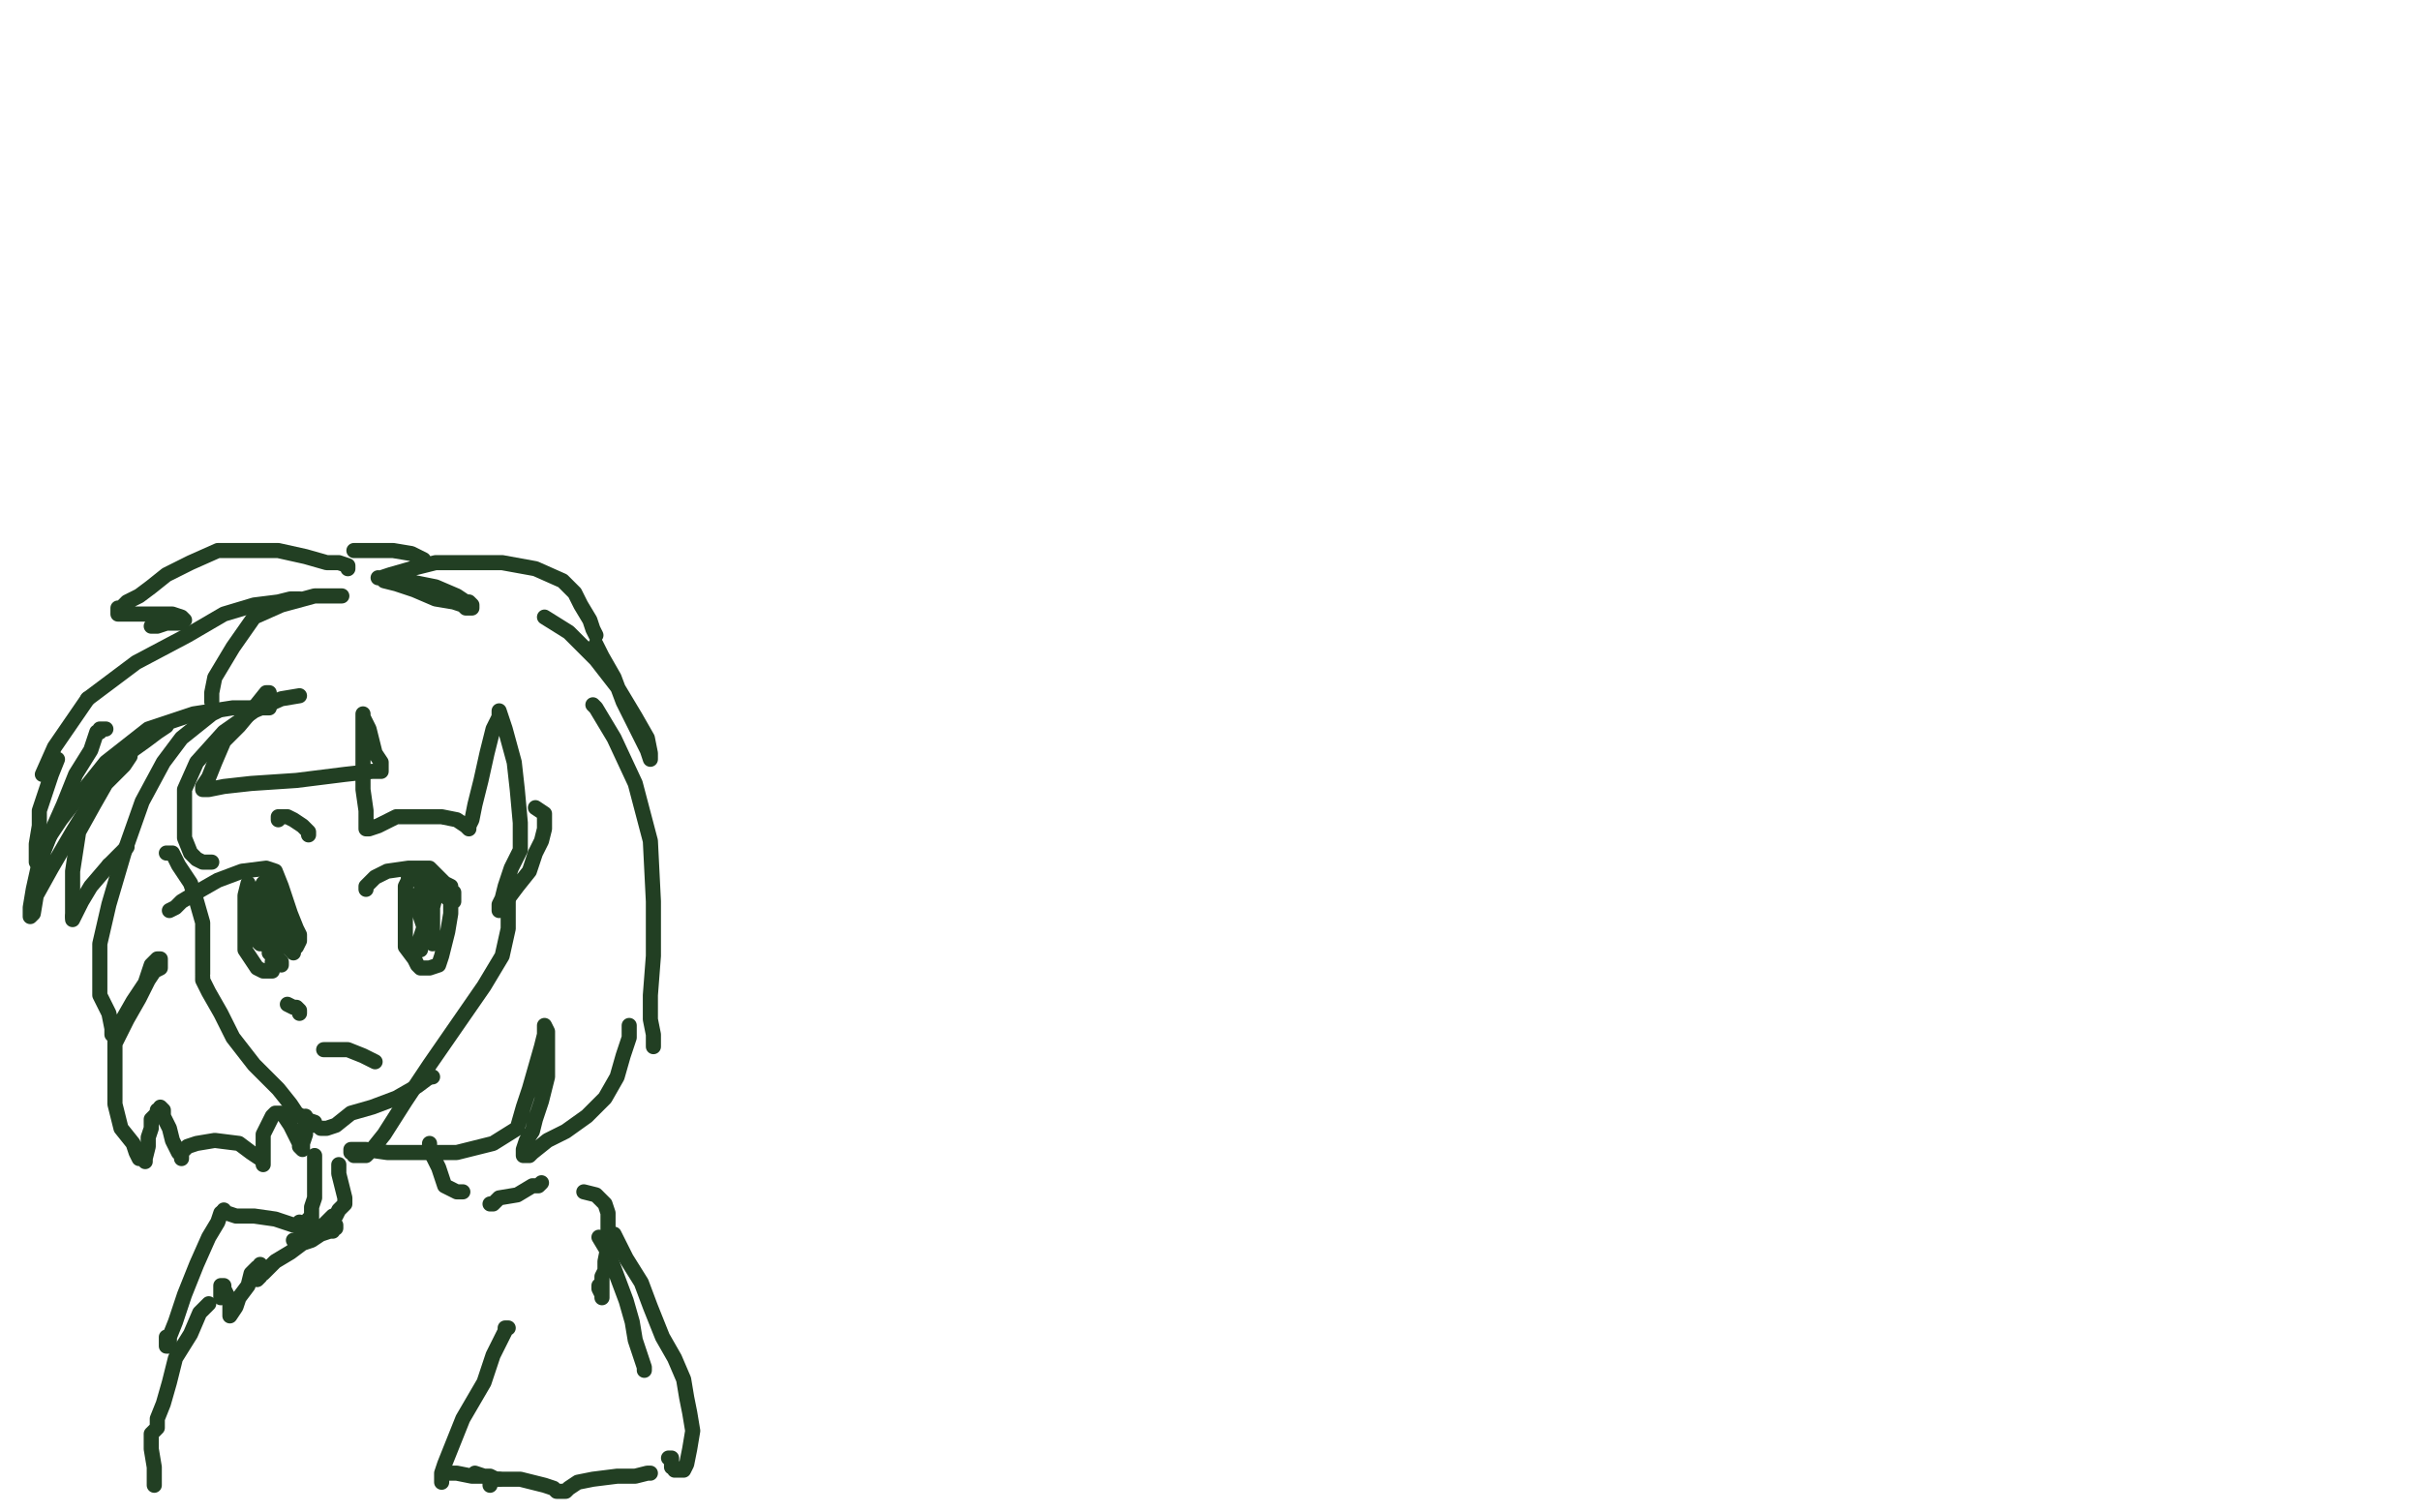 <?xml version="1.0" standalone="no"?>
<!DOCTYPE svg PUBLIC "-//W3C//DTD SVG 1.1//EN"
"http://www.w3.org/Graphics/SVG/1.1/DTD/svg11.dtd">

<svg width="800" height="500" version="1.1" xmlns="http://www.w3.org/2000/svg" xmlns:xlink="http://www.w3.org/1999/xlink" style="stroke-antialiasing: false"><desc>This SVG has been created on https://colorillo.com/</desc><rect x='0' y='0' width='800' height='500' style='fill: rgb(255,255,255); stroke-width:0' /><polyline points="61,186 61,187 61,187 62,193 62,193 65,202 65,202 68,211 68,211 69,222 69,222 70,232 70,232 70,240 70,240 69,246 67,253 67,254" style="fill: none; stroke: #328b35; stroke-width: 5; stroke-linejoin: round; stroke-linecap: round; stroke-antialiasing: false; stroke-antialias: 0; opacity: 1.0"/>
<polyline points="70,261 70,262 70,262 73,265 73,265 76,267 76,267 77,269 77,269 77,270 77,270" style="fill: none; stroke: #328b35; stroke-width: 5; stroke-linejoin: round; stroke-linecap: round; stroke-antialiasing: false; stroke-antialias: 0; opacity: 1.0"/>
<polyline points="83,164 84,166 84,166 85,174 85,174 85,189 85,189 84,208 84,208 80,235 80,235 79,262 79,262 78,285 78,285 78,300 78,305 78,306 78,305 78,303 78,294 76,276 73,254 71,234 70,212 69,197 69,186 69,178 69,176 69,175 69,176 69,181 70,192 72,210 76,236 80,257 83,272 83,281 84,284" style="fill: none; stroke: #ffffff; stroke-width: 30; stroke-linejoin: round; stroke-linecap: round; stroke-antialiasing: false; stroke-antialias: 0; opacity: 1.0"/>
<polyline points="55,282 56,282 56,282 57,282 57,282 59,286 59,286 63,292 63,292 65,298 65,298 67,305 67,305 67,310 67,310 67,314 67,314 67,318 67,321 67,322" style="fill: none; stroke: #223f23; stroke-width: 5; stroke-linejoin: round; stroke-linecap: round; stroke-antialiasing: false; stroke-antialias: 0; opacity: 1.0"/>
<polyline points="67,323 67,324 67,324 69,328 69,328 73,335 73,335 77,343 77,343 84,352 84,352 92,360 92,360 96,365 96,365 98,368 101,370 104,371 104,372" style="fill: none; stroke: #223f23; stroke-width: 5; stroke-linejoin: round; stroke-linecap: round; stroke-antialiasing: false; stroke-antialias: 0; opacity: 1.0"/>
<polyline points="142,356 143,356" style="fill: none; stroke: #223f23; stroke-width: 5; stroke-linejoin: round; stroke-linecap: round; stroke-antialiasing: false; stroke-antialias: 0; opacity: 1.0"/>
<polyline points="106,373 107,373 107,373 108,373 108,373 111,372 111,372 116,368 116,368 123,366 123,366 131,363 131,363 138,359 138,359 142,356 142,356" style="fill: none; stroke: #223f23; stroke-width: 5; stroke-linejoin: round; stroke-linecap: round; stroke-antialiasing: false; stroke-antialias: 0; opacity: 1.0"/>
<polyline points="70,285 69,285 69,285 68,285 68,285 67,285 67,285 65,284 65,284 63,282 63,282 61,277 61,277 61,270 61,270 61,261 65,252 74,242 84,235 93,231 99,230" style="fill: none; stroke: #223f23; stroke-width: 5; stroke-linejoin: round; stroke-linecap: round; stroke-antialiasing: false; stroke-antialias: 0; opacity: 1.0"/>
<polyline points="56,301 58,300 58,300 60,298 60,298 65,295 65,295 72,291 72,291 80,288 80,288 88,287 88,287 91,288 91,288 93,293 96,302 98,307 99,309 99,311 98,313 97,314 97,315 96,314 95,313 94,310 94,308 93,305 92,303" style="fill: none; stroke: #223f23; stroke-width: 5; stroke-linejoin: round; stroke-linecap: round; stroke-antialiasing: false; stroke-antialias: 0; opacity: 1.0"/>
<polyline points="82,292 81,296 81,296 81,303 81,303 81,309 81,309 81,314 81,314 83,317 83,317 85,320 85,320 87,321 87,321 88,321 89,321 90,321 90,318 91,313 91,308 91,301 91,296 91,293 90,293 90,294 89,300 89,305 90,309 91,312 92,313 92,312 92,309 92,305 92,301 92,298 92,296 92,295 92,293 91,292 90,291 90,290 89,290 88,291 87,292 86,294 85,296 84,300 84,304 84,307 84,310 86,312 88,312 89,313 92,313 93,313 93,312 94,312 94,309 94,305 93,301 92,297 90,295 89,294 88,294 88,293 87,293 87,296 86,302 86,307 87,310 88,312 89,314 91,316 92,317 93,318 93,319 93,318 92,318 92,317 90,316 89,315 90,315" style="fill: none; stroke: #223f23; stroke-width: 5; stroke-linejoin: round; stroke-linecap: round; stroke-antialiasing: false; stroke-antialias: 0; opacity: 1.0"/>
<polyline points="92,271 92,270 92,270 95,270 95,270 97,271 97,271 100,273 100,273 101,274 101,274 102,275 102,275 102,276" style="fill: none; stroke: #223f23; stroke-width: 5; stroke-linejoin: round; stroke-linecap: round; stroke-antialiasing: false; stroke-antialias: 0; opacity: 1.0"/>
<polyline points="121,294 121,293 121,293 124,290 124,290 128,288 128,288 135,287 135,287 139,287 139,287 142,287 142,287 145,290 145,290 147,292 149,293 149,295 150,295 150,296 150,297 150,298 149,298 149,297 148,297 148,296 147,296 146,294 144,294 143,293 142,292 139,292 138,291 137,290 136,290 135,290 135,291 134,293 134,299 134,305 134,309 134,313 137,317 138,319 139,320 141,320 142,320 145,319 146,316 147,312 148,308 149,302 149,300 149,297 149,295 148,294 148,293 147,293 146,293 145,294 144,296 143,300 143,305 143,308 143,311 143,312 143,311 143,309 143,306 143,303 142,300 140,298 139,297 138,296 137,296 136,296 135,296 135,297 134,301 134,305 134,309 134,311 137,313 137,314 138,314 139,314 139,313 139,312 139,310 140,307 140,304 140,300 140,297 140,295 140,294 139,296 139,299 139,303 140,306 141,309 141,311 142,311" style="fill: none; stroke: #223f23; stroke-width: 5; stroke-linejoin: round; stroke-linecap: round; stroke-antialiasing: false; stroke-antialias: 0; opacity: 1.0"/>
<polyline points="95,332 97,333 97,333 98,333 98,333 99,334 99,334 99,335 99,335" style="fill: none; stroke: #223f23; stroke-width: 5; stroke-linejoin: round; stroke-linecap: round; stroke-antialiasing: false; stroke-antialias: 0; opacity: 1.0"/>
<polyline points="107,347 108,347 108,347 110,347 110,347 115,347 115,347 120,349 120,349 124,351 124,351" style="fill: none; stroke: #223f23; stroke-width: 5; stroke-linejoin: round; stroke-linecap: round; stroke-antialiasing: false; stroke-antialias: 0; opacity: 1.0"/>
<polyline points="168,295 168,298 168,298 168,307 168,307 166,316 166,316 160,326 160,326 151,339 151,339 142,352 142,352 134,364 134,364 127,375 123,380 121,382 119,382 118,382 117,382 117,381 116,381 116,380 117,380 121,380 128,381 138,381 151,381 163,378 171,373 173,366 175,360 177,353 179,346 180,342 180,340 180,339 181,341 181,341 181,348 181,348 181,356 181,356 179,364 179,364 177,370 177,370 176,374 176,374 174,377 174,377 173,380 173,381 173,382 174,382 175,382 176,381 181,377 187,374 194,369 200,363 204,356 206,349 208,343 208,340 208,339" style="fill: none; stroke: #223f23; stroke-width: 5; stroke-linejoin: round; stroke-linecap: round; stroke-antialiasing: false; stroke-antialias: 0; opacity: 1.0"/>
<polyline points="216,346 216,344 216,344 216,342 216,342 215,337 215,337 215,329 215,329 216,316 216,316 216,298 216,298 215,278 215,278 210,259 203,244 197,234 196,233" style="fill: none; stroke: #223f23; stroke-width: 5; stroke-linejoin: round; stroke-linecap: round; stroke-antialiasing: false; stroke-antialias: 0; opacity: 1.0"/>
<polyline points="89,229 88,229 88,229 84,234 84,234 79,240 79,240 74,245 74,245 71,252 71,252 69,257 69,257 67,260 67,260 67,261 69,261 74,260 83,259 98,258 114,256 123,255 126,255 126,254 126,253 126,252 124,249 123,245 122,241 121,239 120,237 120,236 120,238 120,245 120,253 120,261 121,268 121,272 121,274 122,274 125,273 131,270 138,270 146,270 151,271 154,273 155,274 155,273 156,271 157,266 159,258 161,249 163,241 165,237 165,235 167,241 170,252 171,261 172,272 172,281 169,287 167,293 166,297 165,299 165,301 165,300 166,300 168,297 171,293 175,288 177,282 179,278 180,274 180,271 180,269 177,267" style="fill: none; stroke: #223f23; stroke-width: 5; stroke-linejoin: round; stroke-linecap: round; stroke-antialiasing: false; stroke-antialias: 0; opacity: 1.0"/>
<polyline points="72,235 70,236 70,236 65,240 65,240 60,244 60,244 54,252 54,252 47,265 47,265 41,282 41,282 36,299 36,299 33,312 33,321 33,329 36,335 37,340 37,342 38,343 38,344 38,345 38,344 38,343 38,342 40,338 44,331 48,325 50,319 52,317 53,317 53,318 53,320 51,321 49,324 46,330 42,337 38,345 38,356 38,365 40,373 44,378 45,381 46,383 48,383 48,384 48,383 49,379 49,376 50,373 50,370 52,368 52,367 53,367 53,366 54,367 54,368 54,369 56,373 57,377 59,381 60,382 60,383 60,382 60,381 62,379 65,378 71,377 79,378 83,381 86,383 87,383 87,384 87,385 87,384 87,383 87,380 87,375 89,371 90,369 91,368 92,368 93,368 94,369 96,372 98,376 99,378 99,379 100,380 100,378 101,375 101,371 101,369" style="fill: none; stroke: #223f23; stroke-width: 5; stroke-linejoin: round; stroke-linecap: round; stroke-antialiasing: false; stroke-antialias: 0; opacity: 1.0"/>
<polyline points="70,232 70,229 70,229 71,224 71,224 77,214 77,214 84,204 84,204 93,200 93,200 104,197 104,197 113,197 113,197" style="fill: none; stroke: #223f23; stroke-width: 5; stroke-linejoin: round; stroke-linecap: round; stroke-antialiasing: false; stroke-antialias: 0; opacity: 1.0"/>
<polyline points="29,231 18,247 14,256" style="fill: none; stroke: #223f23; stroke-width: 5; stroke-linejoin: round; stroke-linecap: round; stroke-antialiasing: false; stroke-antialias: 0; opacity: 1.0"/>
<polyline points="99,198 96,198 96,198 92,199 92,199 84,200 84,200 74,203 74,203 62,210 62,210 45,219 45,219 29,231 29,231" style="fill: none; stroke: #223f23; stroke-width: 5; stroke-linejoin: round; stroke-linecap: round; stroke-antialiasing: false; stroke-antialias: 0; opacity: 1.0"/>
<polyline points="19,251 17,256 17,256 15,262 15,262 13,268 13,268 13,273 13,273 12,279 12,279 12,283 12,283 12,285 12,285 14,282 16,277 20,271 27,262 35,252 49,241 64,236 77,234 88,234 89,234" style="fill: none; stroke: #223f23; stroke-width: 5; stroke-linejoin: round; stroke-linecap: round; stroke-antialiasing: false; stroke-antialias: 0; opacity: 1.0"/>
<polyline points="35,241 34,241 34,241 33,241 33,241 33,242 33,242 32,242 32,242 30,248 30,248 25,256 25,256 21,266 17,275 13,285 11,294 10,300 10,303 11,302 12,296 17,287 24,275 32,262 41,250 48,245 52,242 55,240" style="fill: none; stroke: #223f23; stroke-width: 5; stroke-linejoin: round; stroke-linecap: round; stroke-antialiasing: false; stroke-antialias: 0; opacity: 1.0"/>
<polyline points="125,191 134,192 134,192 144,194 144,194 151,197 151,197 154,199 154,199 155,199 155,199 156,200 156,200 156,201 155,201 154,201 153,200 150,199 144,198 137,195 131,193 127,192 126,191 129,190 136,188 144,186 153,186 166,186 177,188 186,192 190,196 192,200 195,205 196,208 197,210" style="fill: none; stroke: #223f23; stroke-width: 5; stroke-linejoin: round; stroke-linecap: round; stroke-antialiasing: false; stroke-antialias: 0; opacity: 1.0"/>
<polyline points="197,213 199,217 199,217 203,224 203,224 206,232 206,232 211,242 211,242 214,248 214,248 215,251 215,251 215,250 215,249 214,244 210,237 204,227 197,218 188,209 180,204" style="fill: none; stroke: #223f23; stroke-width: 5; stroke-linejoin: round; stroke-linecap: round; stroke-antialiasing: false; stroke-antialias: 0; opacity: 1.0"/>
<polyline points="43,250 41,253 41,253 35,259 35,259 31,266 31,266 26,275 26,275 24,288 24,288 24,297 24,297 24,303 24,303" style="fill: none; stroke: #223f23; stroke-width: 5; stroke-linejoin: round; stroke-linecap: round; stroke-antialiasing: false; stroke-antialias: 0; opacity: 1.0"/>
<polyline points="36,286 42,280" style="fill: none; stroke: #223f23; stroke-width: 5; stroke-linejoin: round; stroke-linecap: round; stroke-antialiasing: false; stroke-antialias: 0; opacity: 1.0"/>
<polyline points="24,303 24,304 25,302 27,298 30,293 36,286" style="fill: none; stroke: #223f23; stroke-width: 5; stroke-linejoin: round; stroke-linecap: round; stroke-antialiasing: false; stroke-antialias: 0; opacity: 1.0"/>
<polyline points="115,188 115,187 115,187 112,186 112,186 108,186 108,186 101,184 101,184 92,182 92,182 82,182 82,182 72,182 72,182 63,186 55,190 50,194 46,197 42,199 40,201 39,201 39,202 39,203 40,203 42,203 47,203 53,203 57,203 60,204 61,205 60,205 60,206 59,206 55,206 52,207 51,207 50,207" style="fill: none; stroke: #223f23; stroke-width: 5; stroke-linejoin: round; stroke-linecap: round; stroke-antialiasing: false; stroke-antialias: 0; opacity: 1.0"/>
<polyline points="117,182 118,182 118,182 119,182 119,182 124,182 124,182 130,182 130,182 136,183 136,183 140,185 140,185" style="fill: none; stroke: #223f23; stroke-width: 5; stroke-linejoin: round; stroke-linecap: round; stroke-antialiasing: false; stroke-antialias: 0; opacity: 1.0"/>
<polyline points="142,378 142,379 142,379 143,382 143,382 145,386 145,386 146,389 146,389 147,392 147,392 149,393 149,393 151,394 151,394 153,394" style="fill: none; stroke: #223f23; stroke-width: 5; stroke-linejoin: round; stroke-linecap: round; stroke-antialiasing: false; stroke-antialias: 0; opacity: 1.0"/>
<polyline points="162,398 163,398 163,398 165,396 165,396 171,395 171,395 176,392 176,392 178,392 178,392 179,391 179,391" style="fill: none; stroke: #223f23; stroke-width: 5; stroke-linejoin: round; stroke-linecap: round; stroke-antialiasing: false; stroke-antialias: 0; opacity: 1.0"/>
<polyline points="193,394 197,395 197,395 200,398 200,398 201,401 201,401 201,407 201,407 201,412 201,412 200,417 200,417 200,420 200,420 199,422 199,425 199,427 199,428 199,429 199,428 198,426 198,425" style="fill: none; stroke: #223f23; stroke-width: 5; stroke-linejoin: round; stroke-linecap: round; stroke-antialiasing: false; stroke-antialias: 0; opacity: 1.0"/>
<polyline points="198,409 201,414 201,414 204,422 204,422 207,430 207,430 209,437 209,437 210,443 210,443 212,449 212,449 213,452 213,452 213,453" style="fill: none; stroke: #223f23; stroke-width: 5; stroke-linejoin: round; stroke-linecap: round; stroke-antialiasing: false; stroke-antialias: 0; opacity: 1.0"/>
<polyline points="202,408 203,408 203,408 204,410 204,410 207,416 207,416 212,424 212,424 215,432 215,432 219,442 219,442 223,449 223,449 226,456 227,462 228,467 229,473 228,479 227,484 226,486 225,486 224,486 223,486 223,485 222,485 222,484 222,483 222,482 221,482" style="fill: none; stroke: #223f23; stroke-width: 5; stroke-linejoin: round; stroke-linecap: round; stroke-antialiasing: false; stroke-antialias: 0; opacity: 1.0"/>
<polyline points="215,487 214,487 214,487 210,488 210,488 204,488 204,488 196,489 196,489 191,490 191,490 188,492 188,492 187,493 187,493 186,493 185,493 184,493 183,492 180,491 176,490 172,489 168,489 165,489 163,489 162,490 162,491" style="fill: none; stroke: #223f23; stroke-width: 5; stroke-linejoin: round; stroke-linecap: round; stroke-antialiasing: false; stroke-antialias: 0; opacity: 1.0"/>
<polyline points="168,439 167,439 167,439 167,440 167,440 163,448 163,448 160,457 160,457 153,469 153,469 149,479 149,479 147,484 147,484 146,487 146,490 146,489 146,488 147,487 151,487 156,488 162,488 164,489 165,489 164,489 163,489 160,488 157,487" style="fill: none; stroke: #223f23; stroke-width: 5; stroke-linejoin: round; stroke-linecap: round; stroke-antialiasing: false; stroke-antialias: 0; opacity: 1.0"/>
<polyline points="104,382 104,383 104,383 104,385 104,385 104,390 104,390 104,396 104,396 103,399 103,399 103,402 103,402 103,403 103,403 102,403 102,404 102,405 101,405 101,406 101,407 102,407 102,408 103,408" style="fill: none; stroke: #223f23; stroke-width: 5; stroke-linejoin: round; stroke-linecap: round; stroke-antialiasing: false; stroke-antialias: 0; opacity: 1.0"/>
<polyline points="112,385 112,386 112,386 112,388 112,388 113,392 113,392 114,396 114,396 114,398 114,398 112,400 112,400 111,402 111,402 110,402 108,404 107,405 106,406 104,406 104,405 103,405 102,405 102,406 101,407 99,409 98,410 97,410 98,410 99,409 102,408 107,407 110,407 111,405 111,406 110,406 109,407 106,408 103,410 100,411 96,414 91,417 89,419 87,421 86,421 86,422 85,423 85,422 86,422 86,421 86,420 86,419 86,418 86,419 85,419 83,421 82,425 79,429 78,432 76,435 76,434 76,433 76,430 75,428 74,426 74,425 73,425 73,426 73,427 73,428 73,429" style="fill: none; stroke: #223f23; stroke-width: 5; stroke-linejoin: round; stroke-linecap: round; stroke-antialiasing: false; stroke-antialias: 0; opacity: 1.0"/>
<polyline points="69,431 66,434 66,434 63,441 63,441 58,449 58,449 56,457 56,457 54,464 54,464 52,469 52,469 52,472 52,472 50,474 50,475 50,476 50,477 50,479 51,485 51,491" style="fill: none; stroke: #223f23; stroke-width: 5; stroke-linejoin: round; stroke-linecap: round; stroke-antialiasing: false; stroke-antialias: 0; opacity: 1.0"/>
<polyline points="99,404 99,405 99,405 97,405 97,405 91,403 91,403 84,402 84,402 78,402 78,402 75,401 75,401 74,401 74,401 74,400" style="fill: none; stroke: #223f23; stroke-width: 5; stroke-linejoin: round; stroke-linecap: round; stroke-antialiasing: false; stroke-antialias: 0; opacity: 1.0"/>
<polyline points="73,401 72,404 72,404 69,409 69,409 65,418 65,418 61,428 61,428 58,437 58,437 56,442 56,442 56,445 56,445 55,445 55,444 55,442 56,442" style="fill: none; stroke: #223f23; stroke-width: 5; stroke-linejoin: round; stroke-linecap: round; stroke-antialiasing: false; stroke-antialias: 0; opacity: 1.0"/>
</svg>
